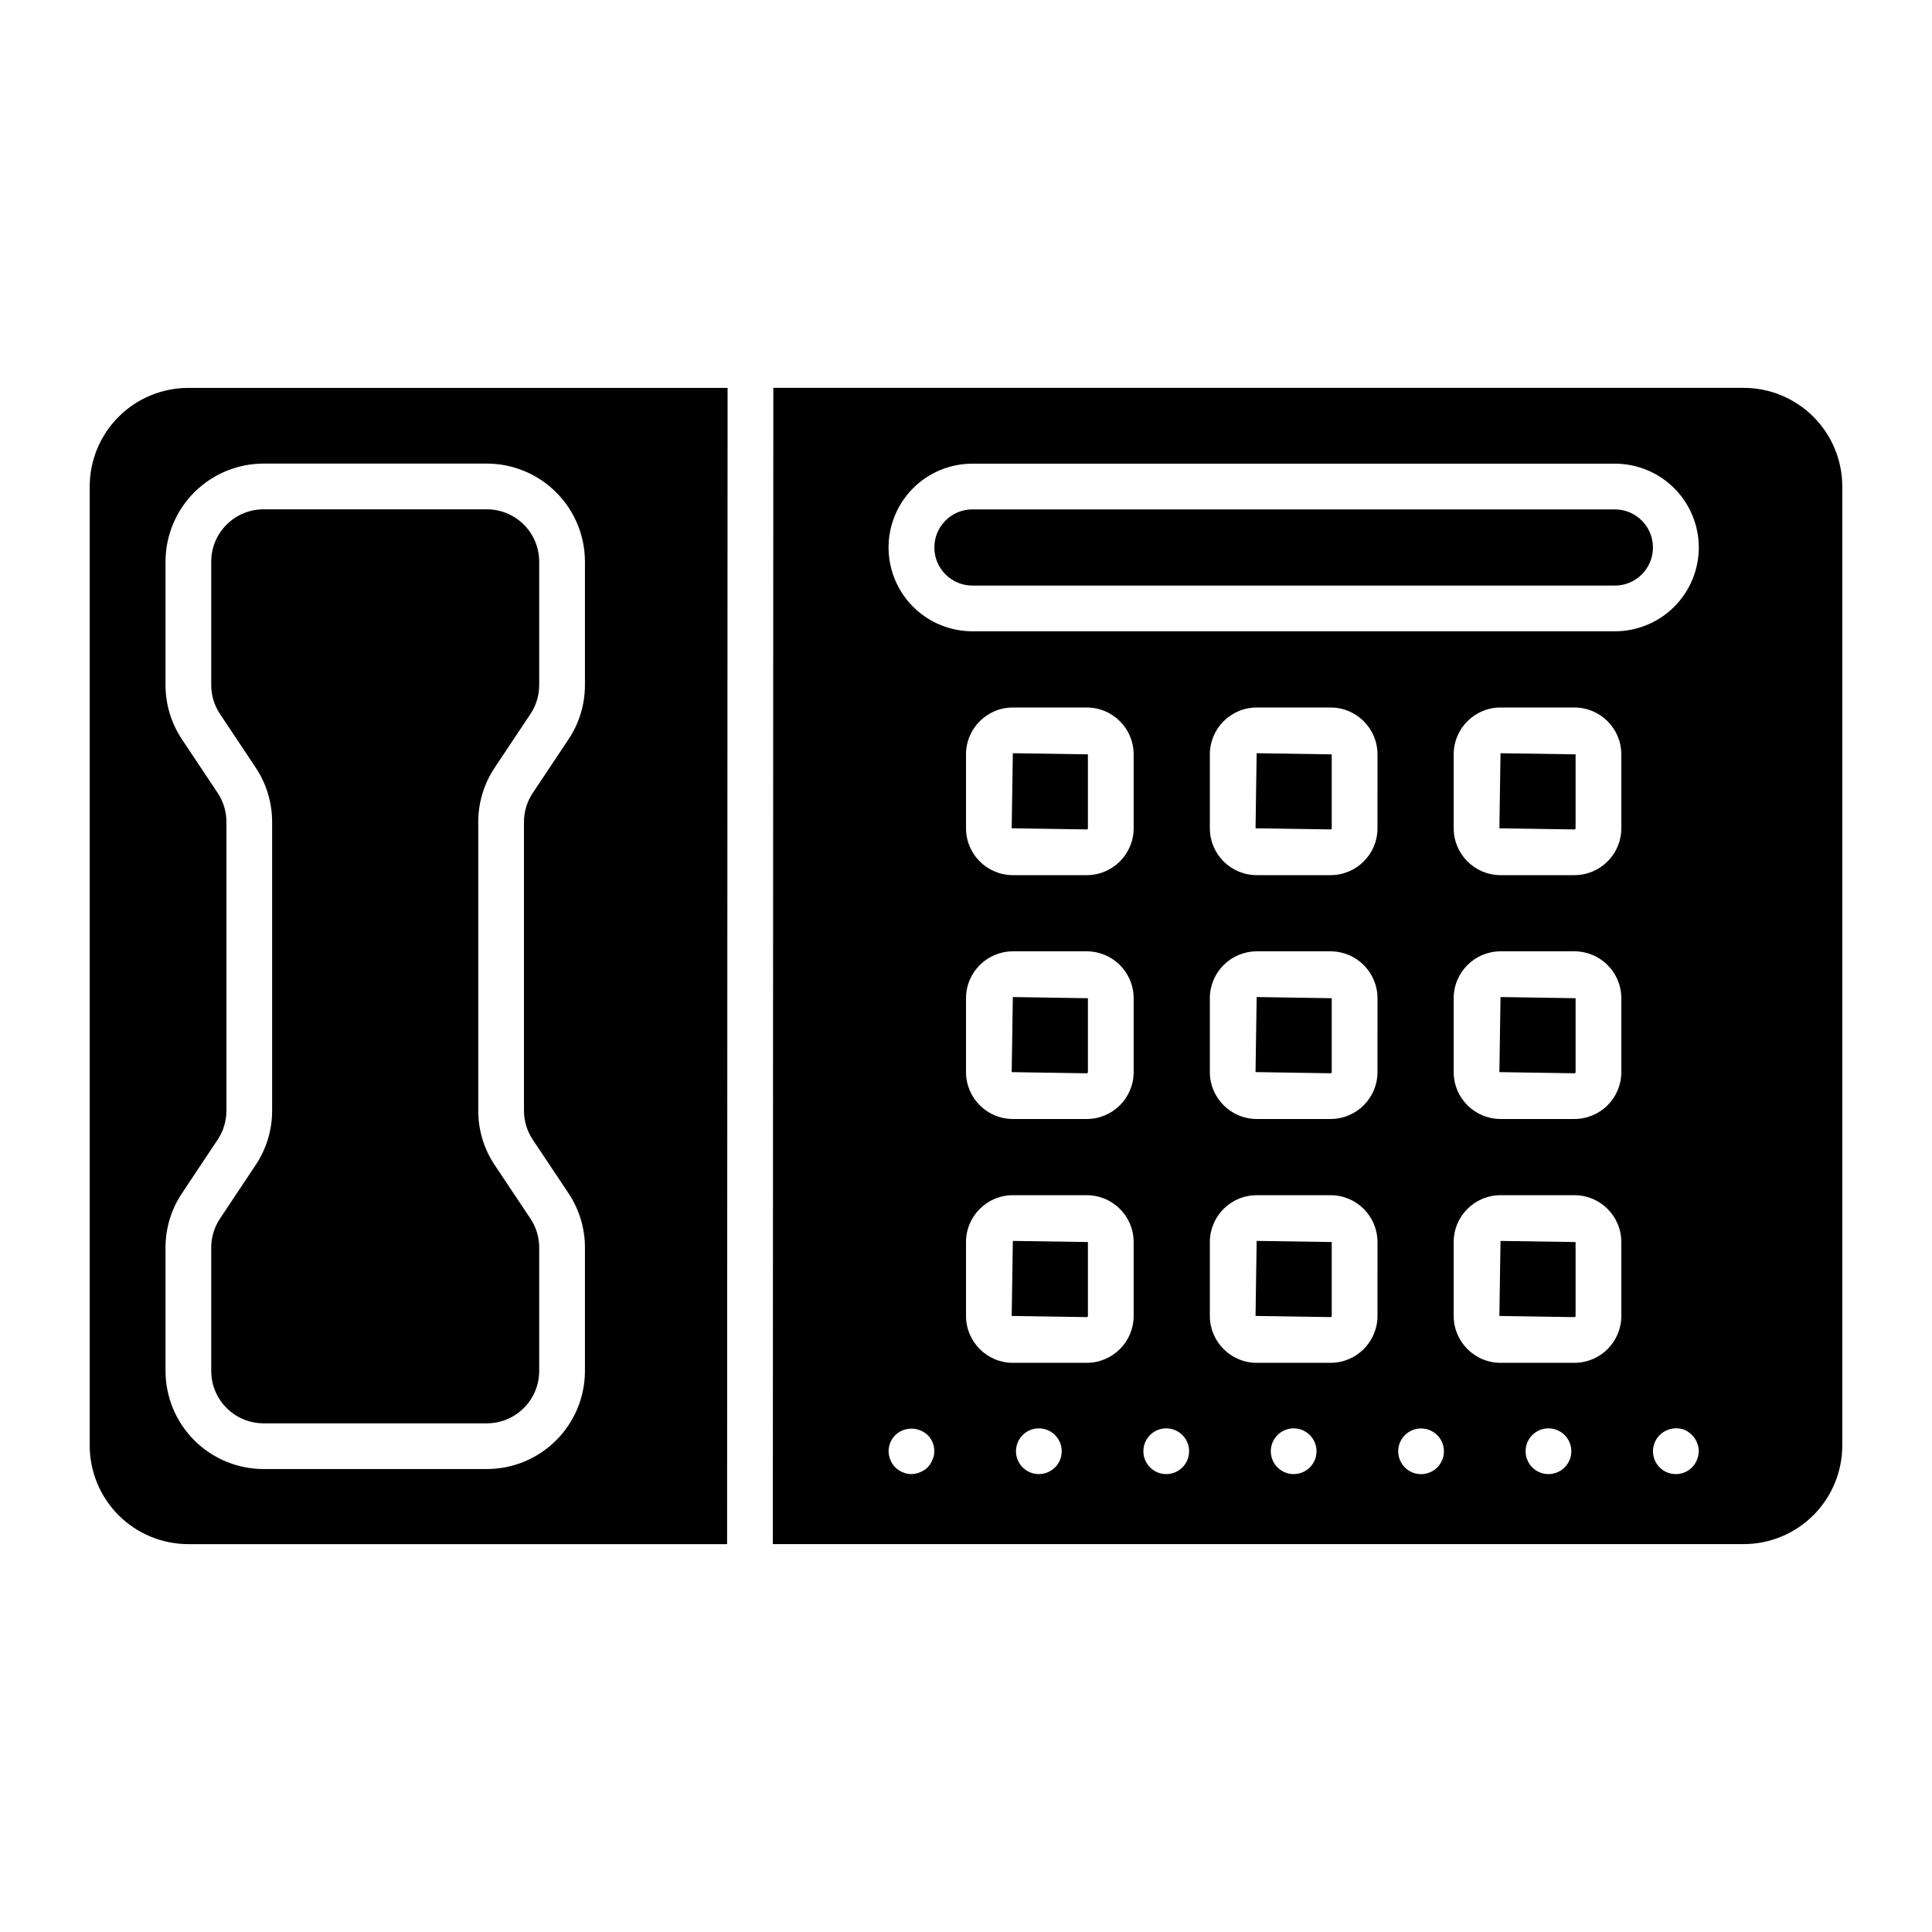 <?xml version="1.0" encoding="UTF-8"?>
<!-- Uploaded to: ICON Repo, www.svgrepo.com, Generator: ICON Repo Mixer Tools -->
<svg fill="#000000" width="800px" height="800px" version="1.1" viewBox="144 144 512 512" xmlns="http://www.w3.org/2000/svg">
 <path d="m412.41 343.61 19.895 0.301v19.594c0 0.078-0.031 0.156-0.09 0.211-0.055 0.059-0.133 0.09-0.211 0.09l-19.895-0.301zm64.32 84.508 19.895 0.309c0.164-0.004 0.301-0.141 0.297-0.305v-19.586l-19.895-0.309zm0 64.617 19.895 0.312c0.164-0.004 0.297-0.141 0.297-0.309v-19.586l-19.895-0.301zm0-129.23 19.895 0.301v0.004c0.078 0 0.152-0.031 0.211-0.09 0.055-0.055 0.086-0.133 0.086-0.211v-19.594l-19.895-0.301zm-264.97-16.086c2.844 4.266 4.359 9.281 4.356 14.41v76.52c0.004 5.125-1.516 10.133-4.363 14.395l-9.449 14.199c-1.52 2.277-2.332 4.953-2.328 7.691v32.695c0.012 7.652 6.215 13.855 13.867 13.867h59.184c7.656-0.012 13.859-6.215 13.867-13.867v-32.688c0.004-2.742-0.805-5.422-2.324-7.699l-9.465-14.191h-0.004c-2.852-4.266-4.371-9.285-4.359-14.418v-76.504c-0.004-5.133 1.516-10.148 4.367-14.414l9.457-14.191h0.004c1.52-2.277 2.328-4.953 2.324-7.691v-32.691c-0.008-7.656-6.211-13.859-13.867-13.867h-59.184c-7.656 0.008-13.859 6.211-13.867 13.867v32.695c0 2.738 0.809 5.414 2.328 7.691zm200.35 80.707 19.895 0.309v-0.004c0.168-0.004 0.301-0.141 0.301-0.305v-19.586l-19.895-0.309zm129.24 64.617 19.895 0.309c0.168-0.004 0.301-0.141 0.301-0.309v-19.586l-19.895-0.301zm-347.46-245.95h142.93l-0.133 306.42h-142.8c-6.926-0.008-13.562-2.762-18.461-7.66-4.894-4.898-7.648-11.539-7.656-18.465v-254.17c0.008-6.926 2.762-13.566 7.656-18.461 4.898-4.898 11.535-7.652 18.461-7.66zm-6.027 46.047v32.695c0 5.129 1.516 10.141 4.363 14.406l9.457 14.191c1.516 2.281 2.324 4.957 2.32 7.695v76.52c0 2.734-0.809 5.406-2.328 7.684l-9.441 14.188c-2.859 4.262-4.379 9.281-4.371 14.414v32.695c0.012 6.887 2.75 13.492 7.621 18.363s11.477 7.609 18.363 7.621h59.184c6.891-0.012 13.492-2.75 18.363-7.621 4.871-4.871 7.613-11.477 7.621-18.363v-32.688c0.008-5.133-1.512-10.152-4.363-14.422l-9.465-14.191c-1.52-2.277-2.332-4.957-2.328-7.695v-76.504c0-2.738 0.812-5.414 2.336-7.691l9.457-14.191c2.852-4.266 4.371-9.281 4.363-14.414v-32.691c-0.008-6.891-2.75-13.492-7.621-18.363-4.871-4.871-11.473-7.613-18.363-7.621h-59.184c-6.887 0.008-13.492 2.75-18.363 7.621s-7.613 11.473-7.621 18.363zm224.25 199.9 19.895 0.309c0.168-0.004 0.301-0.141 0.301-0.309v-19.586l-19.895-0.301zm129.24-64.617 19.895 0.309v-0.004c0.168-0.004 0.301-0.141 0.301-0.305v-19.586l-19.895-0.309zm0-64.613 19.895 0.301v-0.004c0.078 0 0.156-0.031 0.211-0.09 0.059-0.055 0.09-0.129 0.09-0.211v-19.594l-19.895-0.301zm30.629-84.512h-170.3l0.004-0.004c-5.566 0.016-10.07 4.531-10.07 10.098 0 5.562 4.504 10.078 10.07 10.094h170.3-0.004c5.566-0.016 10.07-4.531 10.07-10.094 0-5.566-4.504-10.082-10.07-10.098zm60.242-6.086v254.17c-0.008 6.926-2.762 13.566-7.656 18.465-4.894 4.898-11.535 7.652-18.461 7.66h-257.3l0.133-306.42h257.17c6.926 0.008 13.562 2.762 18.461 7.66 4.894 4.894 7.648 11.535 7.656 18.461zm-240.62 255.68c0.016-1.609-0.625-3.156-1.773-4.285-2.406-2.262-6.16-2.262-8.566 0-1.137 1.141-1.773 2.68-1.777 4.285 0.02 1.602 0.652 3.137 1.777 4.281 0.562 0.547 1.219 0.98 1.938 1.289 0.738 0.324 1.539 0.488 2.344 0.488 0.781 0 1.555-0.168 2.266-0.488 0.754-0.289 1.441-0.727 2.019-1.289 0.543-0.59 0.98-1.273 1.285-2.016 0.32-0.711 0.488-1.484 0.488-2.266zm33.762 0c0-2.449-1.477-4.66-3.742-5.598-2.262-0.938-4.867-0.418-6.602 1.312-1.73 1.734-2.25 4.34-1.312 6.602 0.938 2.266 3.148 3.742 5.598 3.742 1.605 0 3.148-0.637 4.285-1.773 1.137-1.137 1.773-2.68 1.773-4.285zm19.066-55.438c-0.008-6.856-5.562-12.41-12.418-12.414h-19.594c-6.856 0.004-12.41 5.559-12.414 12.414v19.586c0.004 6.856 5.559 12.414 12.414 12.426h19.594c6.856-0.012 12.41-5.57 12.418-12.426zm0-64.617c-0.008-6.856-5.562-12.414-12.418-12.422h-19.594c-6.856 0.008-12.41 5.566-12.414 12.422v19.586c0.004 6.856 5.559 12.41 12.414 12.422h19.594c6.856-0.012 12.41-5.566 12.418-12.422zm0-64.621v-0.004c-0.008-6.856-5.562-12.41-12.418-12.414h-19.594c-6.856 0.004-12.41 5.559-12.414 12.414v19.594c0.004 6.856 5.559 12.41 12.414 12.418h19.594c6.856-0.008 12.41-5.562 12.418-12.418zm14.695 184.68v-0.004c0-2.449-1.477-4.66-3.742-5.598-2.262-0.938-4.867-0.418-6.602 1.312-1.73 1.734-2.25 4.34-1.312 6.602 0.938 2.266 3.144 3.742 5.598 3.742 1.605 0 3.148-0.637 4.285-1.773 1.137-1.137 1.773-2.68 1.773-4.285zm33.77 0-0.004-0.004c0-2.449-1.473-4.66-3.738-5.598-2.262-0.938-4.871-0.418-6.602 1.312-1.734 1.734-2.25 4.34-1.312 6.602 0.938 2.266 3.144 3.742 5.598 3.742 1.605 0 3.148-0.637 4.285-1.773 1.137-1.137 1.773-2.68 1.77-4.285zm16.156-55.438-0.004-0.004c-0.008-6.856-5.562-12.41-12.414-12.414h-19.594c-6.856 0.004-12.41 5.559-12.418 12.414v19.586c0.008 6.856 5.562 12.414 12.418 12.426h19.594c6.856-0.012 12.406-5.57 12.414-12.426zm0-64.617-0.004-0.004c-0.008-6.856-5.562-12.414-12.414-12.422h-19.594c-6.856 0.008-12.41 5.566-12.418 12.422v19.586c0.008 6.856 5.562 12.41 12.418 12.422h19.594c6.856-0.012 12.406-5.566 12.414-12.422zm0-64.621-0.004-0.008c-0.008-6.856-5.562-12.406-12.414-12.414h-19.594c-6.856 0.004-12.41 5.559-12.418 12.414v19.594c0.008 6.856 5.562 12.41 12.418 12.418h19.594c6.852-0.008 12.406-5.562 12.414-12.418zm17.605 184.68-0.004-0.008c-0.012-3.336-2.719-6.035-6.059-6.035-3.336 0-6.043 2.699-6.055 6.035-0.008 1.609 0.629 3.156 1.766 4.297s2.68 1.781 4.289 1.781c1.613 0 3.156-0.641 4.293-1.781 1.137-1.141 1.773-2.688 1.766-4.297zm33.762 0-0.004-0.008c0-2.449-1.477-4.66-3.738-5.598-2.266-0.938-4.871-0.418-6.602 1.312-1.734 1.734-2.254 4.34-1.316 6.602 0.938 2.266 3.148 3.742 5.598 3.742 1.609 0 3.148-0.637 4.285-1.773s1.777-2.68 1.773-4.285zm13.25-55.438v-0.008c-0.008-6.856-5.562-12.41-12.418-12.414h-19.594c-6.856 0.004-12.41 5.559-12.414 12.414v19.586c0.004 6.856 5.559 12.414 12.414 12.426h19.594c6.856-0.012 12.41-5.57 12.418-12.426zm0-64.617v-0.008c-0.008-6.856-5.562-12.414-12.418-12.422h-19.594c-6.856 0.008-12.41 5.566-12.414 12.422v19.586c0.004 6.856 5.559 12.41 12.414 12.422h19.594c6.856-0.012 12.41-5.566 12.418-12.422zm0-64.621v-0.012c-0.008-6.856-5.562-12.41-12.418-12.414h-19.594c-6.856 0.004-12.41 5.559-12.414 12.414v19.594c0.004 6.856 5.559 12.41 12.414 12.418h19.594c6.856-0.008 12.41-5.562 12.418-12.418zm20.516 184.68v-0.012c0-1.609-0.645-3.148-1.785-4.285-0.551-0.57-1.207-1.039-1.93-1.371-2.289-0.879-4.879-0.344-6.629 1.371-1.141 1.137-1.781 2.676-1.785 4.285-0.004 1.609 0.633 3.152 1.773 4.289 1.137 1.141 2.68 1.777 4.285 1.777 1.609 0 3.152-0.645 4.285-1.785 1.129-1.141 1.77-2.676 1.785-4.281zm0.016-239.5v-0.012c-0.008-5.891-2.348-11.539-6.512-15.703-4.164-4.164-9.812-6.504-15.703-6.512h-170.3 0.004c-7.938 0-15.27 4.234-19.238 11.105-3.969 6.875-3.969 15.34 0 22.215 3.969 6.871 11.301 11.105 19.238 11.105h170.3-0.004c5.891-0.004 11.539-2.348 15.703-6.512 4.164-4.164 6.504-9.812 6.512-15.699z"/>
</svg>